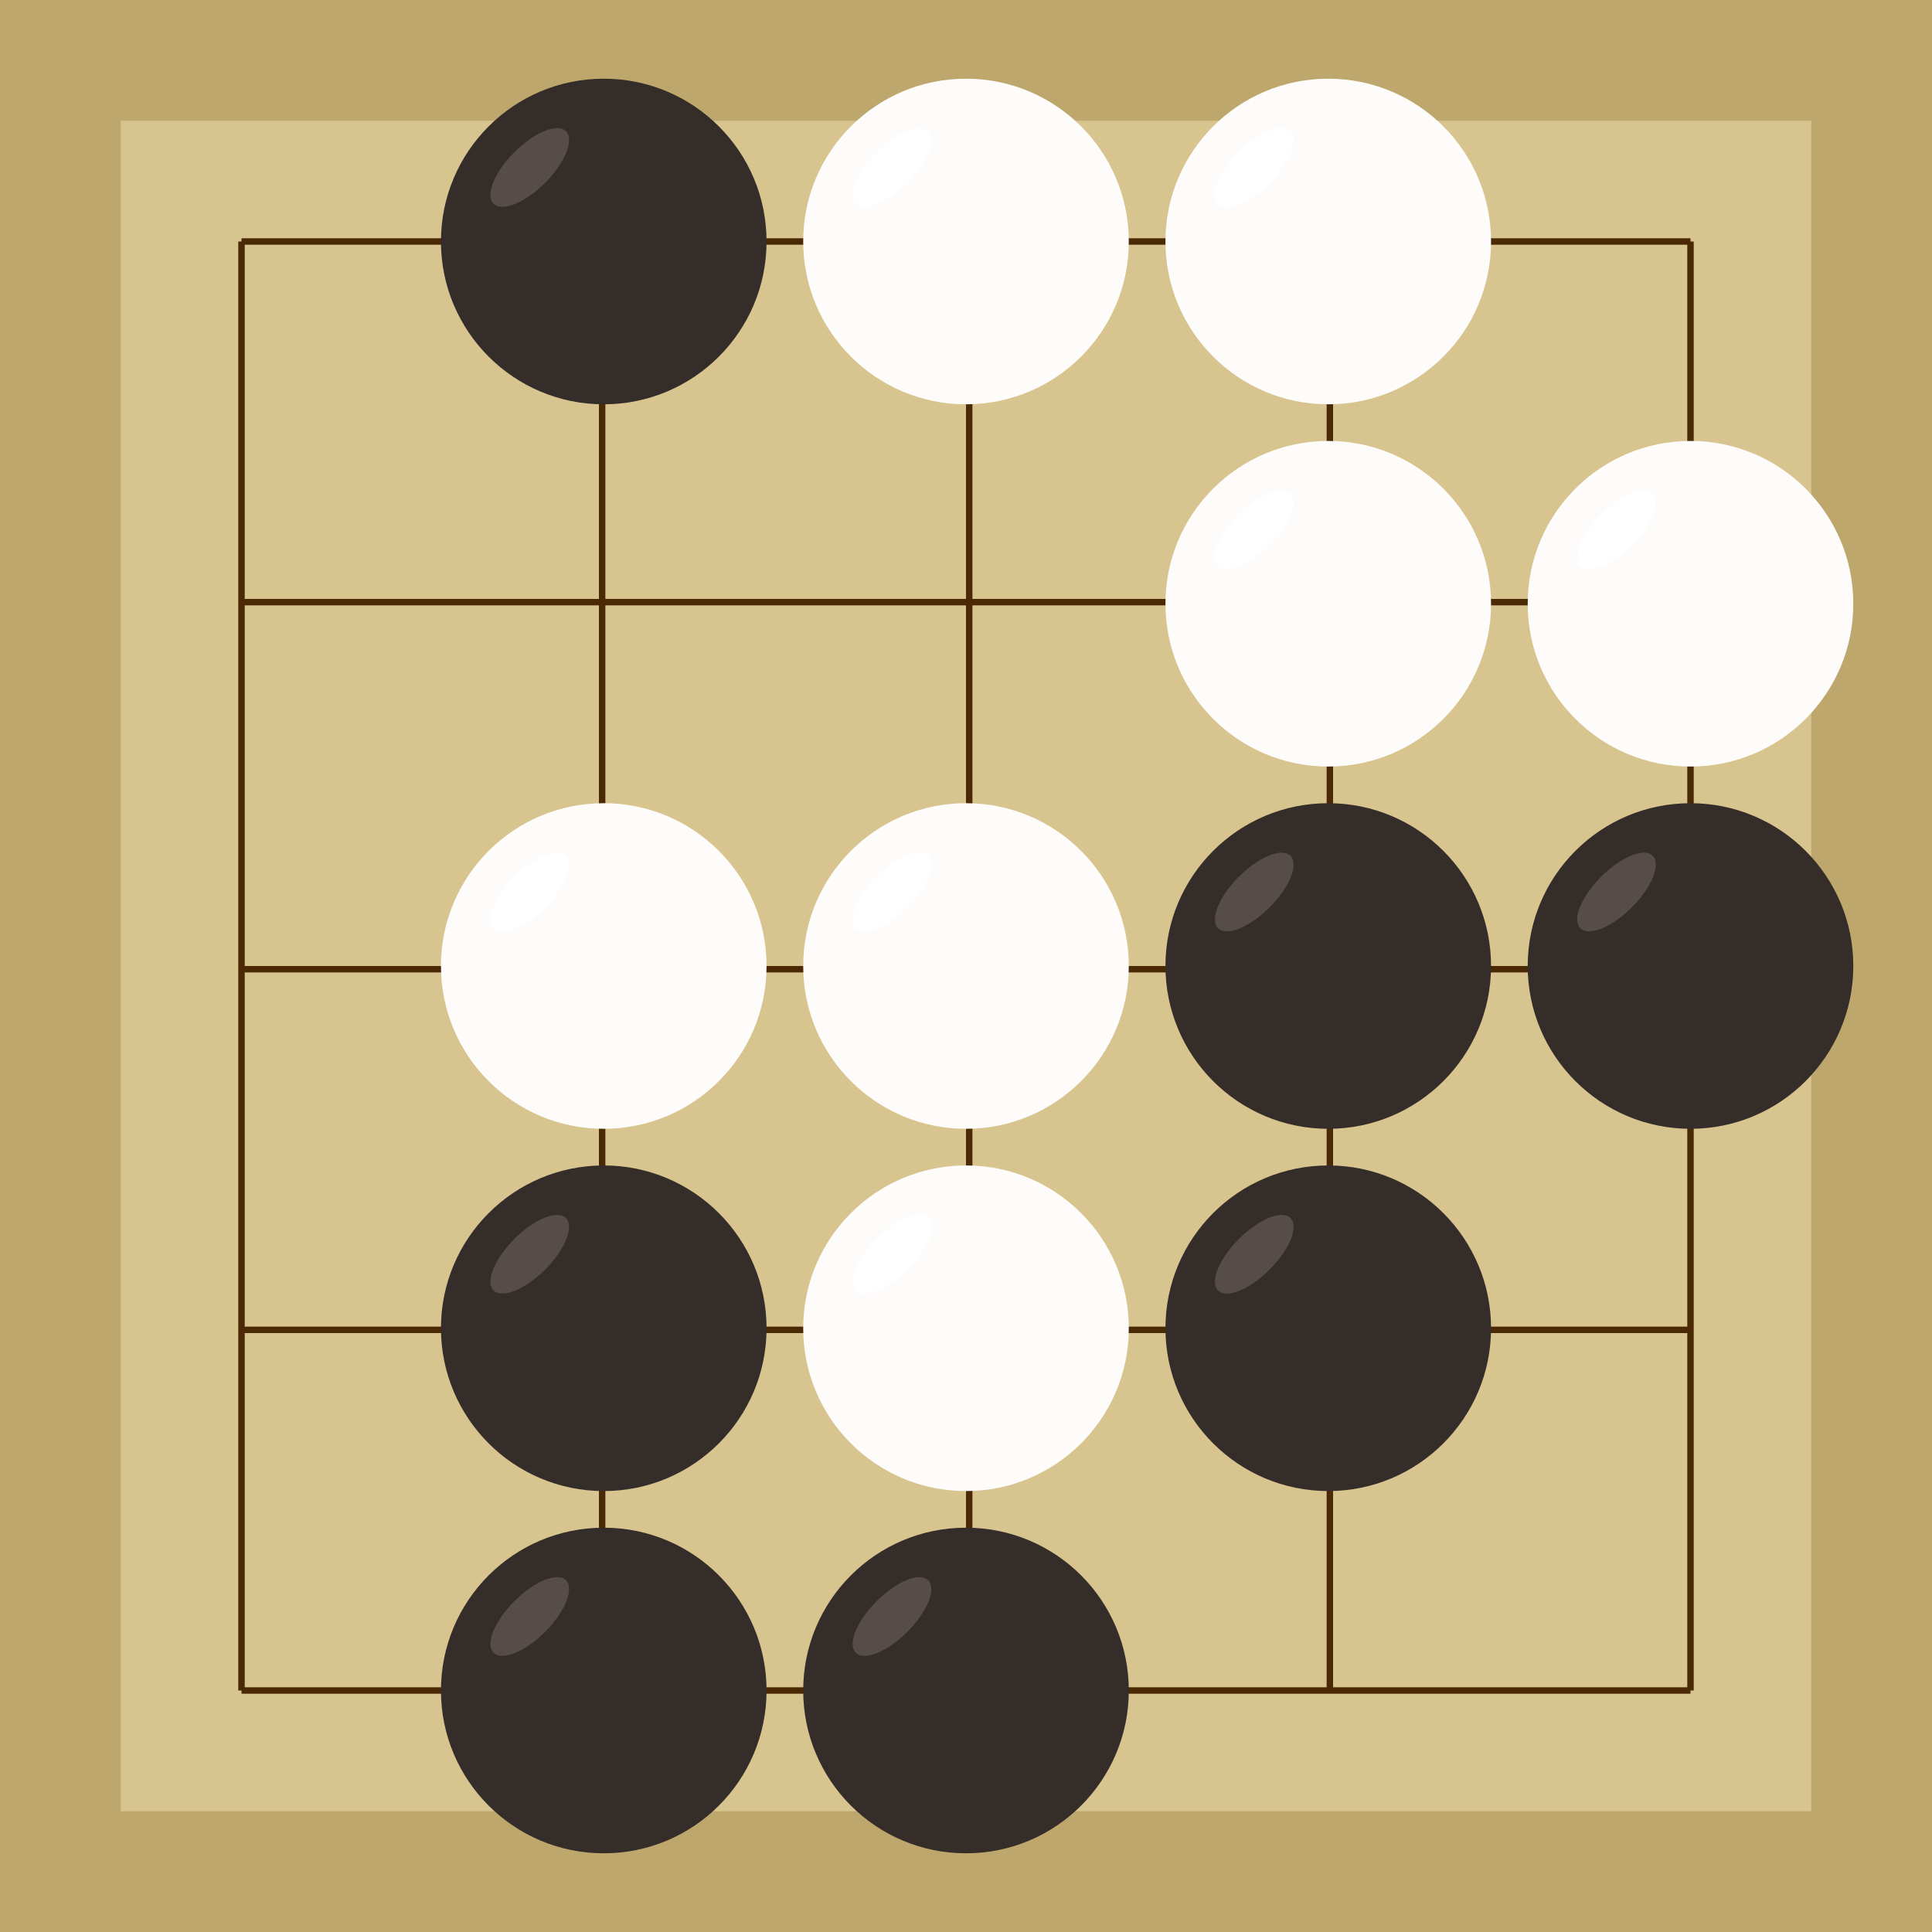 <svg xmlns="http://www.w3.org/2000/svg"  viewBox="0 0 300 300"><rect width="300" height="300" fill="#bea76c"></rect><rect width="262.5" height="262.5" x="18.75" y="18.75" fill="#d8c48f"></rect><line x1="37.5" y1="37.5" x2="37.5" y2="262.5" stroke-width="1" stroke="#4b2904"></line><line x1="93.5" y1="37.5" x2="93.5" y2="262.5" stroke-width="1" stroke="#4b2904"></line><line x1="150.5" y1="37.5" x2="150.5" y2="262.5" stroke-width="1" stroke="#4b2904"></line><line x1="206.5" y1="37.5" x2="206.5" y2="262.5" stroke-width="1" stroke="#4b2904"></line><line x1="262.5" y1="37.5" x2="262.5" y2="262.5" stroke-width="1" stroke="#4b2904"></line><line x1="37.5" y1="37.5" x2="262.5" y2="37.5" stroke-width="1" stroke="#4b2904"></line><line x1="37.5" y1="93.5" x2="262.5" y2="93.5" stroke-width="1" stroke="#4b2904"></line><line x1="37.5" y1="150.5" x2="262.5" y2="150.5" stroke-width="1" stroke="#4b2904"></line><line x1="37.5" y1="206.5" x2="262.5" y2="206.5" stroke-width="1" stroke="#4b2904"></line><line x1="37.5" y1="262.5" x2="262.5" y2="262.5" stroke-width="1" stroke="#4b2904"></line><circle r="25.28" cx="93.75" cy="206.25" fill="#352d29"></circle><ellipse rx="7.95" ry="3.37" cx="82.26" cy="194.76" transform="rotate(135,82.26,194.76)" fill="#564d48"></ellipse><circle r="25.28" cx="93.75" cy="262.5" fill="#352d29"></circle><ellipse rx="7.95" ry="3.37" cx="82.26" cy="251.01" transform="rotate(135,82.26,251.01)" fill="#564d48"></ellipse><circle r="25.28" cx="93.75" cy="37.5" fill="#352d29"></circle><ellipse rx="7.95" ry="3.37" cx="82.26" cy="26.01" transform="rotate(135,82.26,26.01)" fill="#564d48"></ellipse><circle r="25.28" cx="206.25" cy="206.25" fill="#352d29"></circle><ellipse rx="7.95" ry="3.37" cx="194.76" cy="194.76" transform="rotate(135,194.76,194.76)" fill="#564d48"></ellipse><circle r="25.28" cx="206.25" cy="150" fill="#352d29"></circle><ellipse rx="7.95" ry="3.37" cx="194.76" cy="138.51" transform="rotate(135,194.76,138.51)" fill="#564d48"></ellipse><circle r="25.28" cx="150" cy="262.5" fill="#352d29"></circle><ellipse rx="7.95" ry="3.37" cx="138.51" cy="251.01" transform="rotate(135,138.51,251.01)" fill="#564d48"></ellipse><circle r="25.28" cx="262.5" cy="150" fill="#352d29"></circle><ellipse rx="7.95" ry="3.37" cx="251.01" cy="138.51" transform="rotate(135,251.01,138.51)" fill="#564d48"></ellipse><circle r="25.28" cx="93.75" cy="150" fill="#fefcfa"></circle><ellipse rx="7.95" ry="3.37" cx="82.26" cy="138.51" transform="rotate(135,82.26,138.51)" fill="#ffffff"></ellipse><circle r="25.28" cx="150" cy="150" fill="#fefcfa"></circle><ellipse rx="7.95" ry="3.37" cx="138.51" cy="138.51" transform="rotate(135,138.51,138.51)" fill="#ffffff"></ellipse><circle r="25.28" cx="150" cy="37.5" fill="#fefcfa"></circle><ellipse rx="7.95" ry="3.37" cx="138.51" cy="26.01" transform="rotate(135,138.51,26.01)" fill="#ffffff"></ellipse><circle r="25.28" cx="206.25" cy="93.75" fill="#fefcfa"></circle><ellipse rx="7.95" ry="3.37" cx="194.76" cy="82.26" transform="rotate(135,194.76,82.26)" fill="#ffffff"></ellipse><circle r="25.28" cx="150" cy="206.25" fill="#fefcfa"></circle><ellipse rx="7.95" ry="3.37" cx="138.51" cy="194.76" transform="rotate(135,138.51,194.76)" fill="#ffffff"></ellipse><circle r="25.28" cx="206.25" cy="37.5" fill="#fefcfa"></circle><ellipse rx="7.95" ry="3.37" cx="194.76" cy="26.01" transform="rotate(135,194.76,26.01)" fill="#ffffff"></ellipse><circle r="25.28" cx="262.5" cy="93.75" fill="#fefcfa"></circle><ellipse rx="7.95" ry="3.37" cx="251.01" cy="82.26" transform="rotate(135,251.01,82.26)" fill="#ffffff"></ellipse></svg>